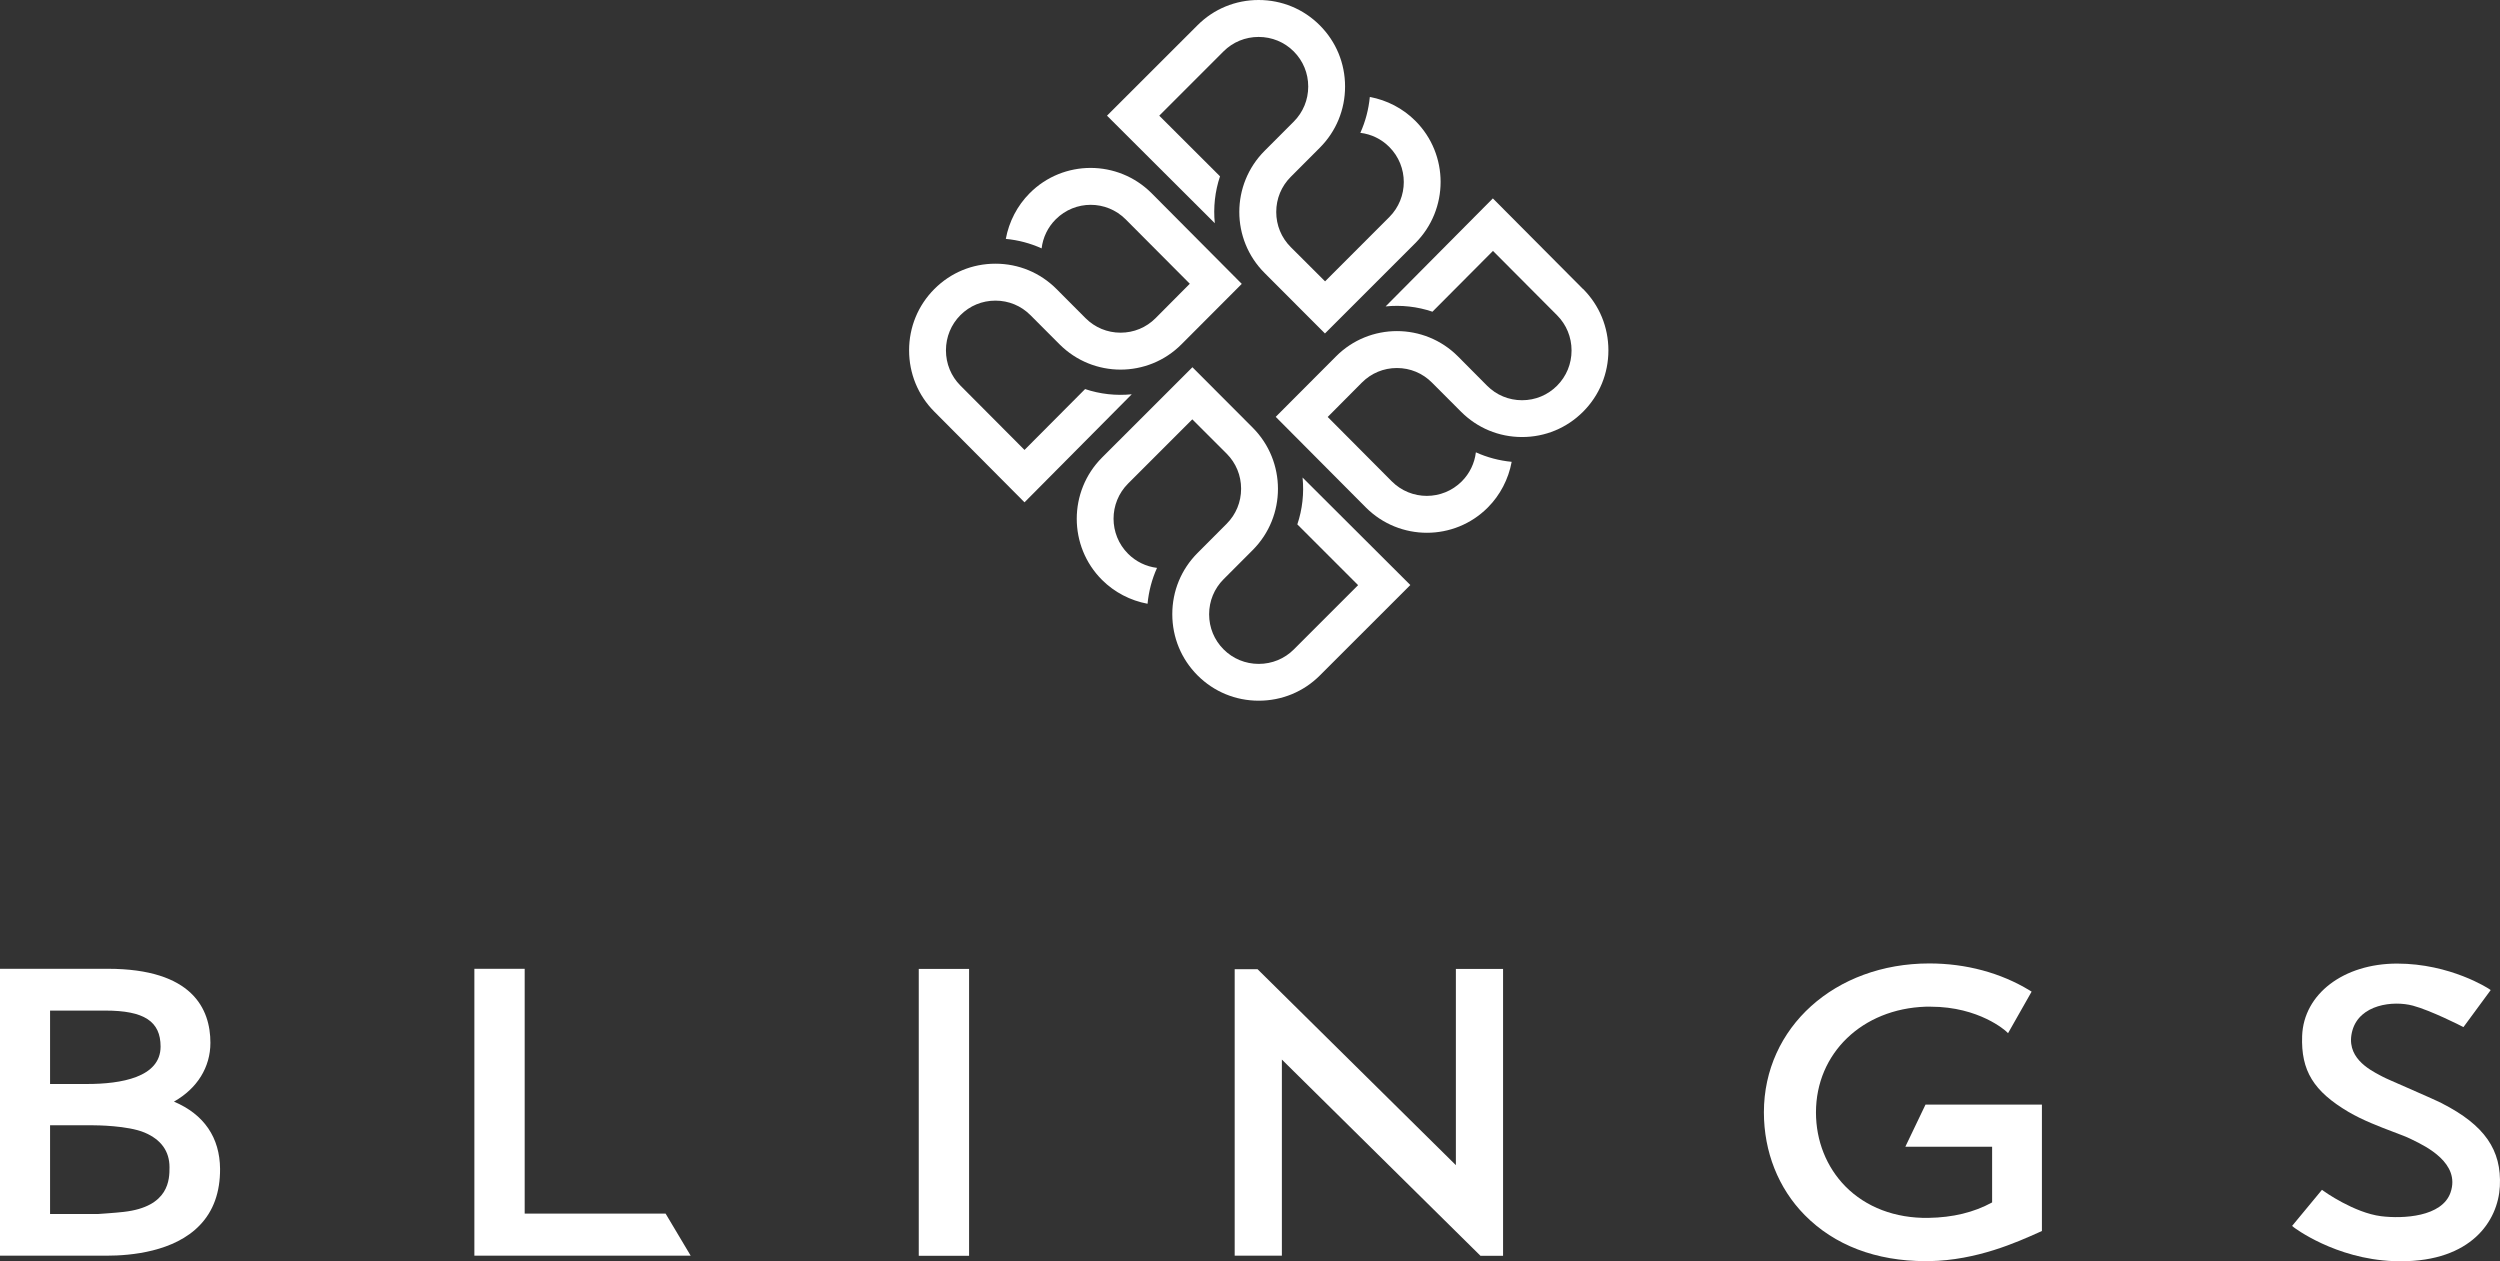 <svg width="111" height="56" viewBox="0 0 111 56" fill="none" xmlns="http://www.w3.org/2000/svg">
<rect x="0" y="0" width="111" height="56" fill="#333333" stroke="none"/>
<g clip-path="url(#clip0_331_1126)">
<path d="M70.285 12.832L66.283 8.809L61.521 13.605C62.216 13.535 62.929 13.611 63.601 13.84L66.288 11.14L69.134 13.998C69.549 14.414 69.777 14.97 69.777 15.562C69.777 16.153 69.549 16.709 69.134 17.125C68.719 17.541 68.17 17.77 67.58 17.77C66.99 17.77 66.44 17.541 66.026 17.125L64.734 15.825C63.239 14.326 60.808 14.326 59.318 15.825L56.642 18.508L60.644 22.531C62.14 24.03 64.571 24.03 66.061 22.531C66.61 21.981 66.978 21.266 67.118 20.505C66.569 20.452 66.031 20.311 65.529 20.083C65.471 20.569 65.254 21.02 64.904 21.372C64.045 22.232 62.654 22.232 61.795 21.372L58.95 18.513L60.469 16.985C60.884 16.569 61.433 16.34 62.023 16.34C62.613 16.34 63.163 16.569 63.577 16.985L64.869 18.279C65.593 19.005 66.552 19.404 67.58 19.404C68.608 19.404 69.566 19.005 70.291 18.279C71.015 17.553 71.413 16.587 71.413 15.556C71.413 14.525 71.015 13.559 70.291 12.832" fill="white"/>
<path d="M57.606 23.287L60.3 25.981L57.448 28.833C57.033 29.249 56.478 29.477 55.888 29.477C55.298 29.477 54.743 29.249 54.328 28.833C53.913 28.417 53.685 27.867 53.685 27.275C53.685 26.684 53.913 26.133 54.328 25.717L55.62 24.423C57.115 22.924 57.115 20.487 55.62 18.988L52.943 16.305L48.929 20.317C47.434 21.817 47.434 24.253 48.929 25.747C49.479 26.297 50.191 26.666 50.951 26.807C51.004 26.256 51.144 25.717 51.372 25.214C50.887 25.155 50.437 24.938 50.086 24.587C49.227 23.726 49.227 22.332 50.086 21.471L52.938 18.619L54.463 20.142C54.877 20.557 55.105 21.108 55.105 21.7C55.105 22.291 54.877 22.842 54.463 23.257L53.171 24.552C52.447 25.278 52.05 26.238 52.05 27.269C52.05 28.3 52.447 29.261 53.171 29.987C53.896 30.713 54.86 31.111 55.888 31.111C56.917 31.111 57.881 30.713 58.605 29.987L62.619 25.975L57.834 21.202C57.904 21.899 57.828 22.613 57.6 23.287" fill="white"/>
<path d="M48.176 17.277L45.488 19.977L42.642 17.119C42.228 16.704 42 16.147 42 15.556C42 14.964 42.228 14.408 42.642 13.992C43.057 13.576 43.607 13.348 44.197 13.348C44.787 13.348 45.336 13.576 45.751 13.992L47.042 15.286C48.538 16.786 50.969 16.786 52.459 15.286L55.135 12.604L51.132 8.58C49.636 7.081 47.206 7.081 45.716 8.58C45.167 9.131 44.798 9.845 44.658 10.607C45.208 10.659 45.745 10.8 46.248 11.028C46.306 10.542 46.522 10.091 46.873 9.74C47.732 8.879 49.122 8.879 49.981 9.74L52.827 12.598L51.307 14.127C50.893 14.542 50.343 14.771 49.753 14.771C49.163 14.771 48.614 14.542 48.199 14.127L46.908 12.832C46.183 12.106 45.225 11.708 44.197 11.708C43.168 11.708 42.21 12.106 41.486 12.832C40.761 13.559 40.364 14.525 40.364 15.556C40.364 16.586 40.761 17.553 41.486 18.279L45.488 22.303L50.25 17.506C49.555 17.576 48.842 17.5 48.17 17.272" fill="white"/>
<path d="M54.165 7.825L51.471 5.136L54.322 2.284C54.737 1.868 55.292 1.64 55.882 1.64C56.473 1.64 57.028 1.868 57.443 2.284C57.857 2.7 58.085 3.251 58.085 3.842C58.085 4.434 57.857 4.984 57.443 5.4L56.151 6.694C54.65 8.194 54.65 10.63 56.151 12.124L58.827 14.806L62.841 10.794C64.337 9.295 64.337 6.858 62.841 5.365C62.292 4.814 61.579 4.445 60.82 4.305C60.767 4.855 60.627 5.394 60.399 5.898C60.884 5.956 61.334 6.173 61.684 6.524C62.543 7.385 62.543 8.779 61.684 9.64L58.833 12.492L57.308 10.97C56.893 10.554 56.665 10.003 56.665 9.412C56.665 8.82 56.893 8.27 57.308 7.854L58.599 6.56C59.324 5.833 59.721 4.873 59.721 3.842C59.721 2.811 59.324 1.851 58.599 1.124C57.875 0.398 56.911 0 55.882 0C54.854 0 53.89 0.398 53.166 1.124L49.151 5.136L53.937 9.91C53.867 9.213 53.943 8.498 54.17 7.825" fill="white"/>
<path d="M23.296 53.883V43.014H21.062V55.752H30.666L29.552 53.883H23.296Z" fill="white"/>
<path d="M43.027 43.02H40.793V55.757H43.027V43.02Z" fill="white"/>
<path d="M64.641 51.733L55.834 43.031H54.82V55.752H56.915V47.044L65.733 55.757H66.736V43.02H64.641V51.733Z" fill="white"/>
<path d="M84.606 50.914H88.45V53.388C87.636 53.831 86.712 54.056 85.62 54.074C84.149 54.097 82.846 53.601 81.932 52.672C81.091 51.813 80.629 50.648 80.629 49.391C80.629 46.768 82.679 44.79 85.503 44.697C85.575 44.697 85.648 44.697 85.72 44.697C87.887 44.697 89.062 45.782 89.074 45.793L89.157 45.874L90.204 44.029L90.121 43.977C88.834 43.193 87.291 42.777 85.659 42.777C81.47 42.777 78.317 45.62 78.317 49.386C78.317 51.139 78.957 52.759 80.127 53.947C81.448 55.29 83.297 55.994 85.492 55.994C85.547 55.994 85.609 55.994 85.664 55.994C87.77 55.959 89.558 55.152 90.522 54.719L90.661 54.656V49.045H85.492L84.6 50.908L84.606 50.914Z" fill="white"/>
<path d="M108.448 48.999C108.186 48.867 107.49 48.561 106.872 48.29C106.37 48.071 105.891 47.863 105.791 47.806L105.691 47.754C105.178 47.483 104.114 46.923 104.448 45.747C104.777 44.599 106.248 44.415 107.133 44.651C107.913 44.859 109.295 45.557 109.306 45.568L109.378 45.603L110.587 43.959L110.504 43.902C110.504 43.902 108.805 42.783 106.432 42.783C104.058 42.783 102.281 44.132 102.215 45.995C102.159 47.54 102.722 48.452 104.281 49.374C104.9 49.737 105.657 50.026 106.264 50.256C106.582 50.377 106.86 50.481 107.022 50.562L107.128 50.614C107.707 50.896 109.25 51.646 108.805 52.944C108.431 54.033 106.693 54.12 105.719 53.999C104.526 53.849 103.178 52.892 103.167 52.88L103.095 52.828L101.769 54.431L101.847 54.495C101.847 54.495 103.674 55.896 106.276 55.994C106.387 55.994 106.498 56 106.604 56C109.707 56 110.91 54.229 110.994 52.672C111.077 51.058 110.314 49.956 108.431 48.993" fill="white"/>
<path d="M7.732 48.907C8.757 48.325 9.342 47.385 9.342 46.301C9.342 44.801 8.551 43.014 4.785 43.014H0V55.752H0.095C0.095 55.752 4.028 55.752 4.752 55.752C5.805 55.752 7.743 55.579 8.868 54.402C9.476 53.774 9.776 52.932 9.771 51.9C9.76 50.504 9.058 49.478 7.726 48.913M4.679 44.87C6.401 44.87 7.13 45.349 7.13 46.468C7.13 47.84 5.359 48.129 3.872 48.129H2.223V44.87H4.679ZM5.493 53.808C5.153 53.849 4.362 53.901 4.362 53.901H2.223V49.962H4.083C4.289 49.962 5.676 49.974 6.417 50.285C7.153 50.596 7.526 51.115 7.526 51.825C7.526 52.349 7.526 53.578 5.493 53.808Z" fill="white"/>
</g>
<defs>
<clipPath id="clip0_331_1126">
<rect width="111" height="56" fill="white"/>
</clipPath>
</defs>
</svg>
